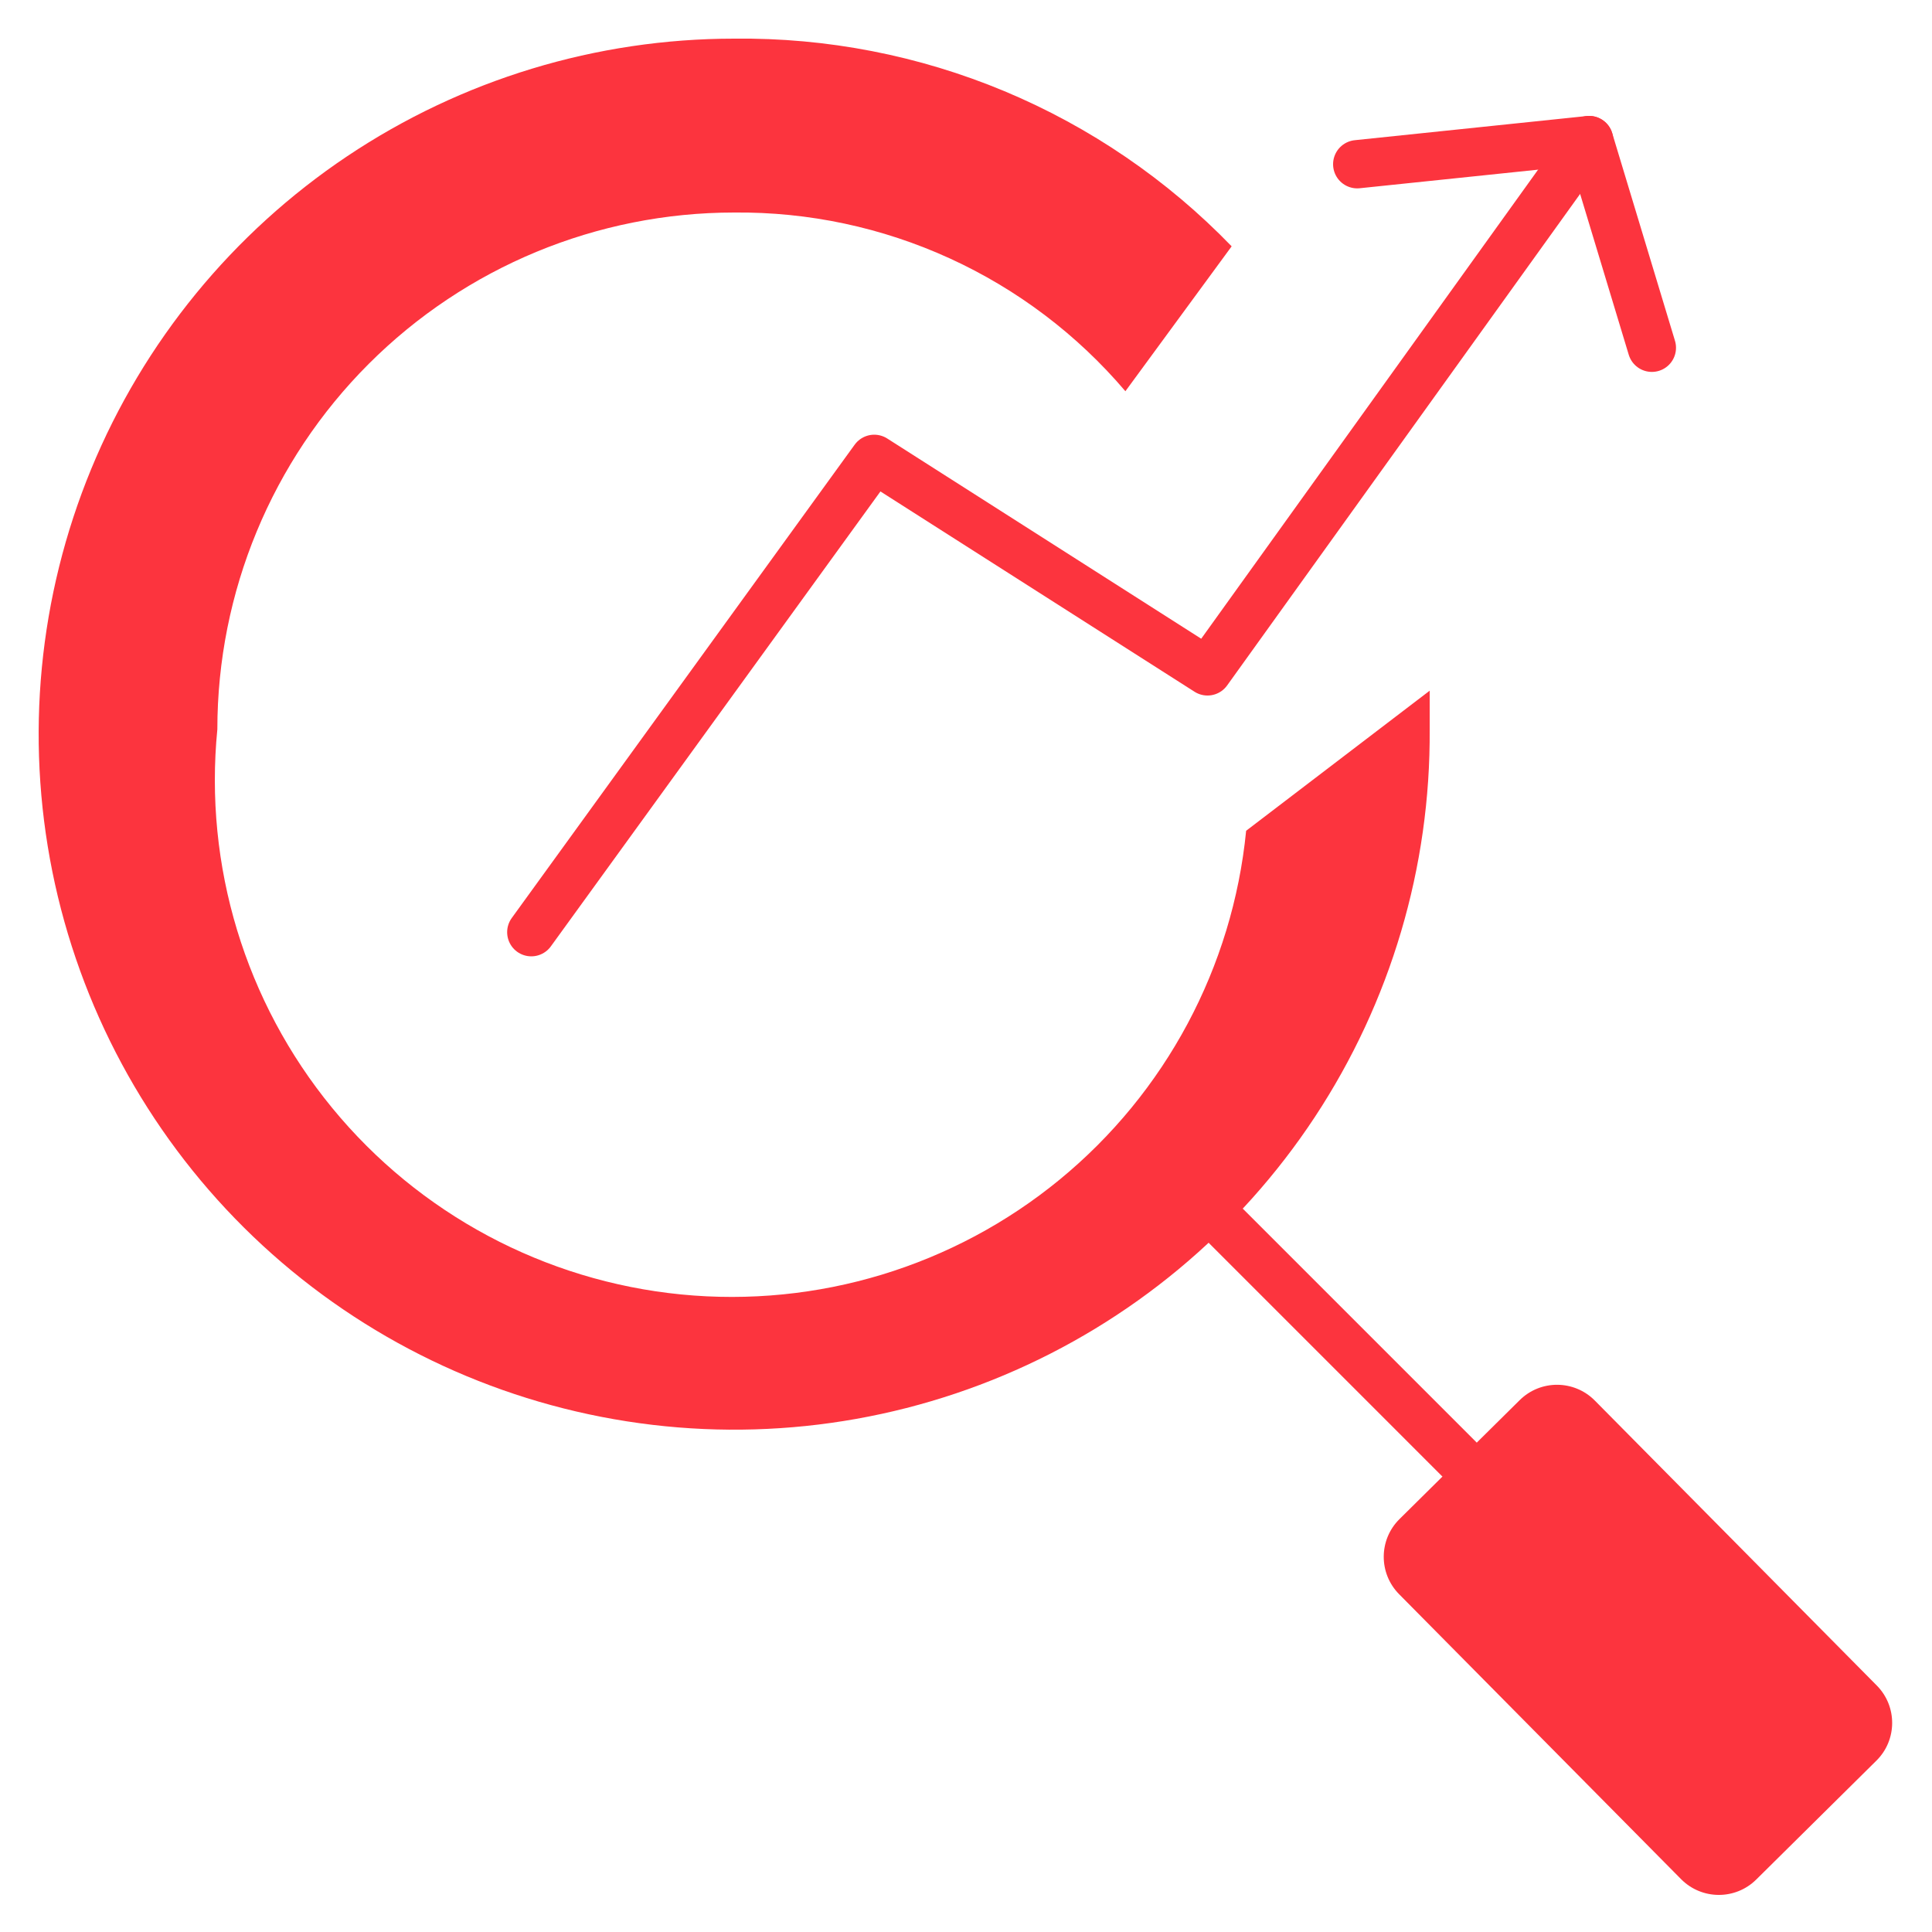 <svg width="40" height="40" viewBox="0 0 40 40" fill="none" xmlns="http://www.w3.org/2000/svg">
<path d="M28.1 3.4L32.9 2.9L34.2 7.2" stroke="#FC343E" stroke-linecap="round" stroke-linejoin="round"/>
<path d="M25.4 25.4L30.2 30.2" stroke="#FC343E" stroke-linecap="round" stroke-linejoin="round"/>
<path d="M31.463 28.989L28.975 31.451C28.543 31.878 28.54 32.574 28.967 33.006L34.805 38.906C35.233 39.338 35.929 39.341 36.361 38.914L38.849 36.452C39.281 36.025 39.284 35.328 38.857 34.897L33.019 28.997C32.591 28.565 31.895 28.561 31.463 28.989Z" fill="#FC343E"/>
<path d="M11 19.3L18.1 9.5L25 13.9L32.9 2.9" stroke="#FC343E" stroke-linecap="round" stroke-linejoin="round"/>
<path d="M25.8 17.2C25.521 20.025 24.132 22.623 21.938 24.423C19.744 26.224 16.924 27.078 14.1 26.8C11.275 26.521 8.677 25.132 6.877 22.938C5.076 20.744 4.221 17.925 4.5 15.1C4.5 12.262 5.627 9.541 7.634 7.534C9.641 5.527 12.362 4.4 15.2 4.4C16.739 4.385 18.262 4.709 19.662 5.349C21.061 5.988 22.303 6.927 23.3 8.1L25.5 5.1C24.166 3.72 22.565 2.627 20.794 1.887C19.023 1.148 17.119 0.778 15.2 0.8C12.348 0.8 9.56 1.647 7.189 3.234C4.819 4.821 2.974 7.076 1.887 9.713C0.8 12.35 0.521 15.25 1.084 18.046C1.648 20.842 3.03 23.408 5.053 25.418C7.077 27.428 9.653 28.791 12.453 29.335C15.252 29.88 18.151 29.58 20.78 28.475C23.41 27.37 25.652 25.509 27.222 23.127C28.792 20.746 29.62 17.952 29.6 15.1V14.3L25.8 17.2Z" fill="#FC343E"/>
</svg>
